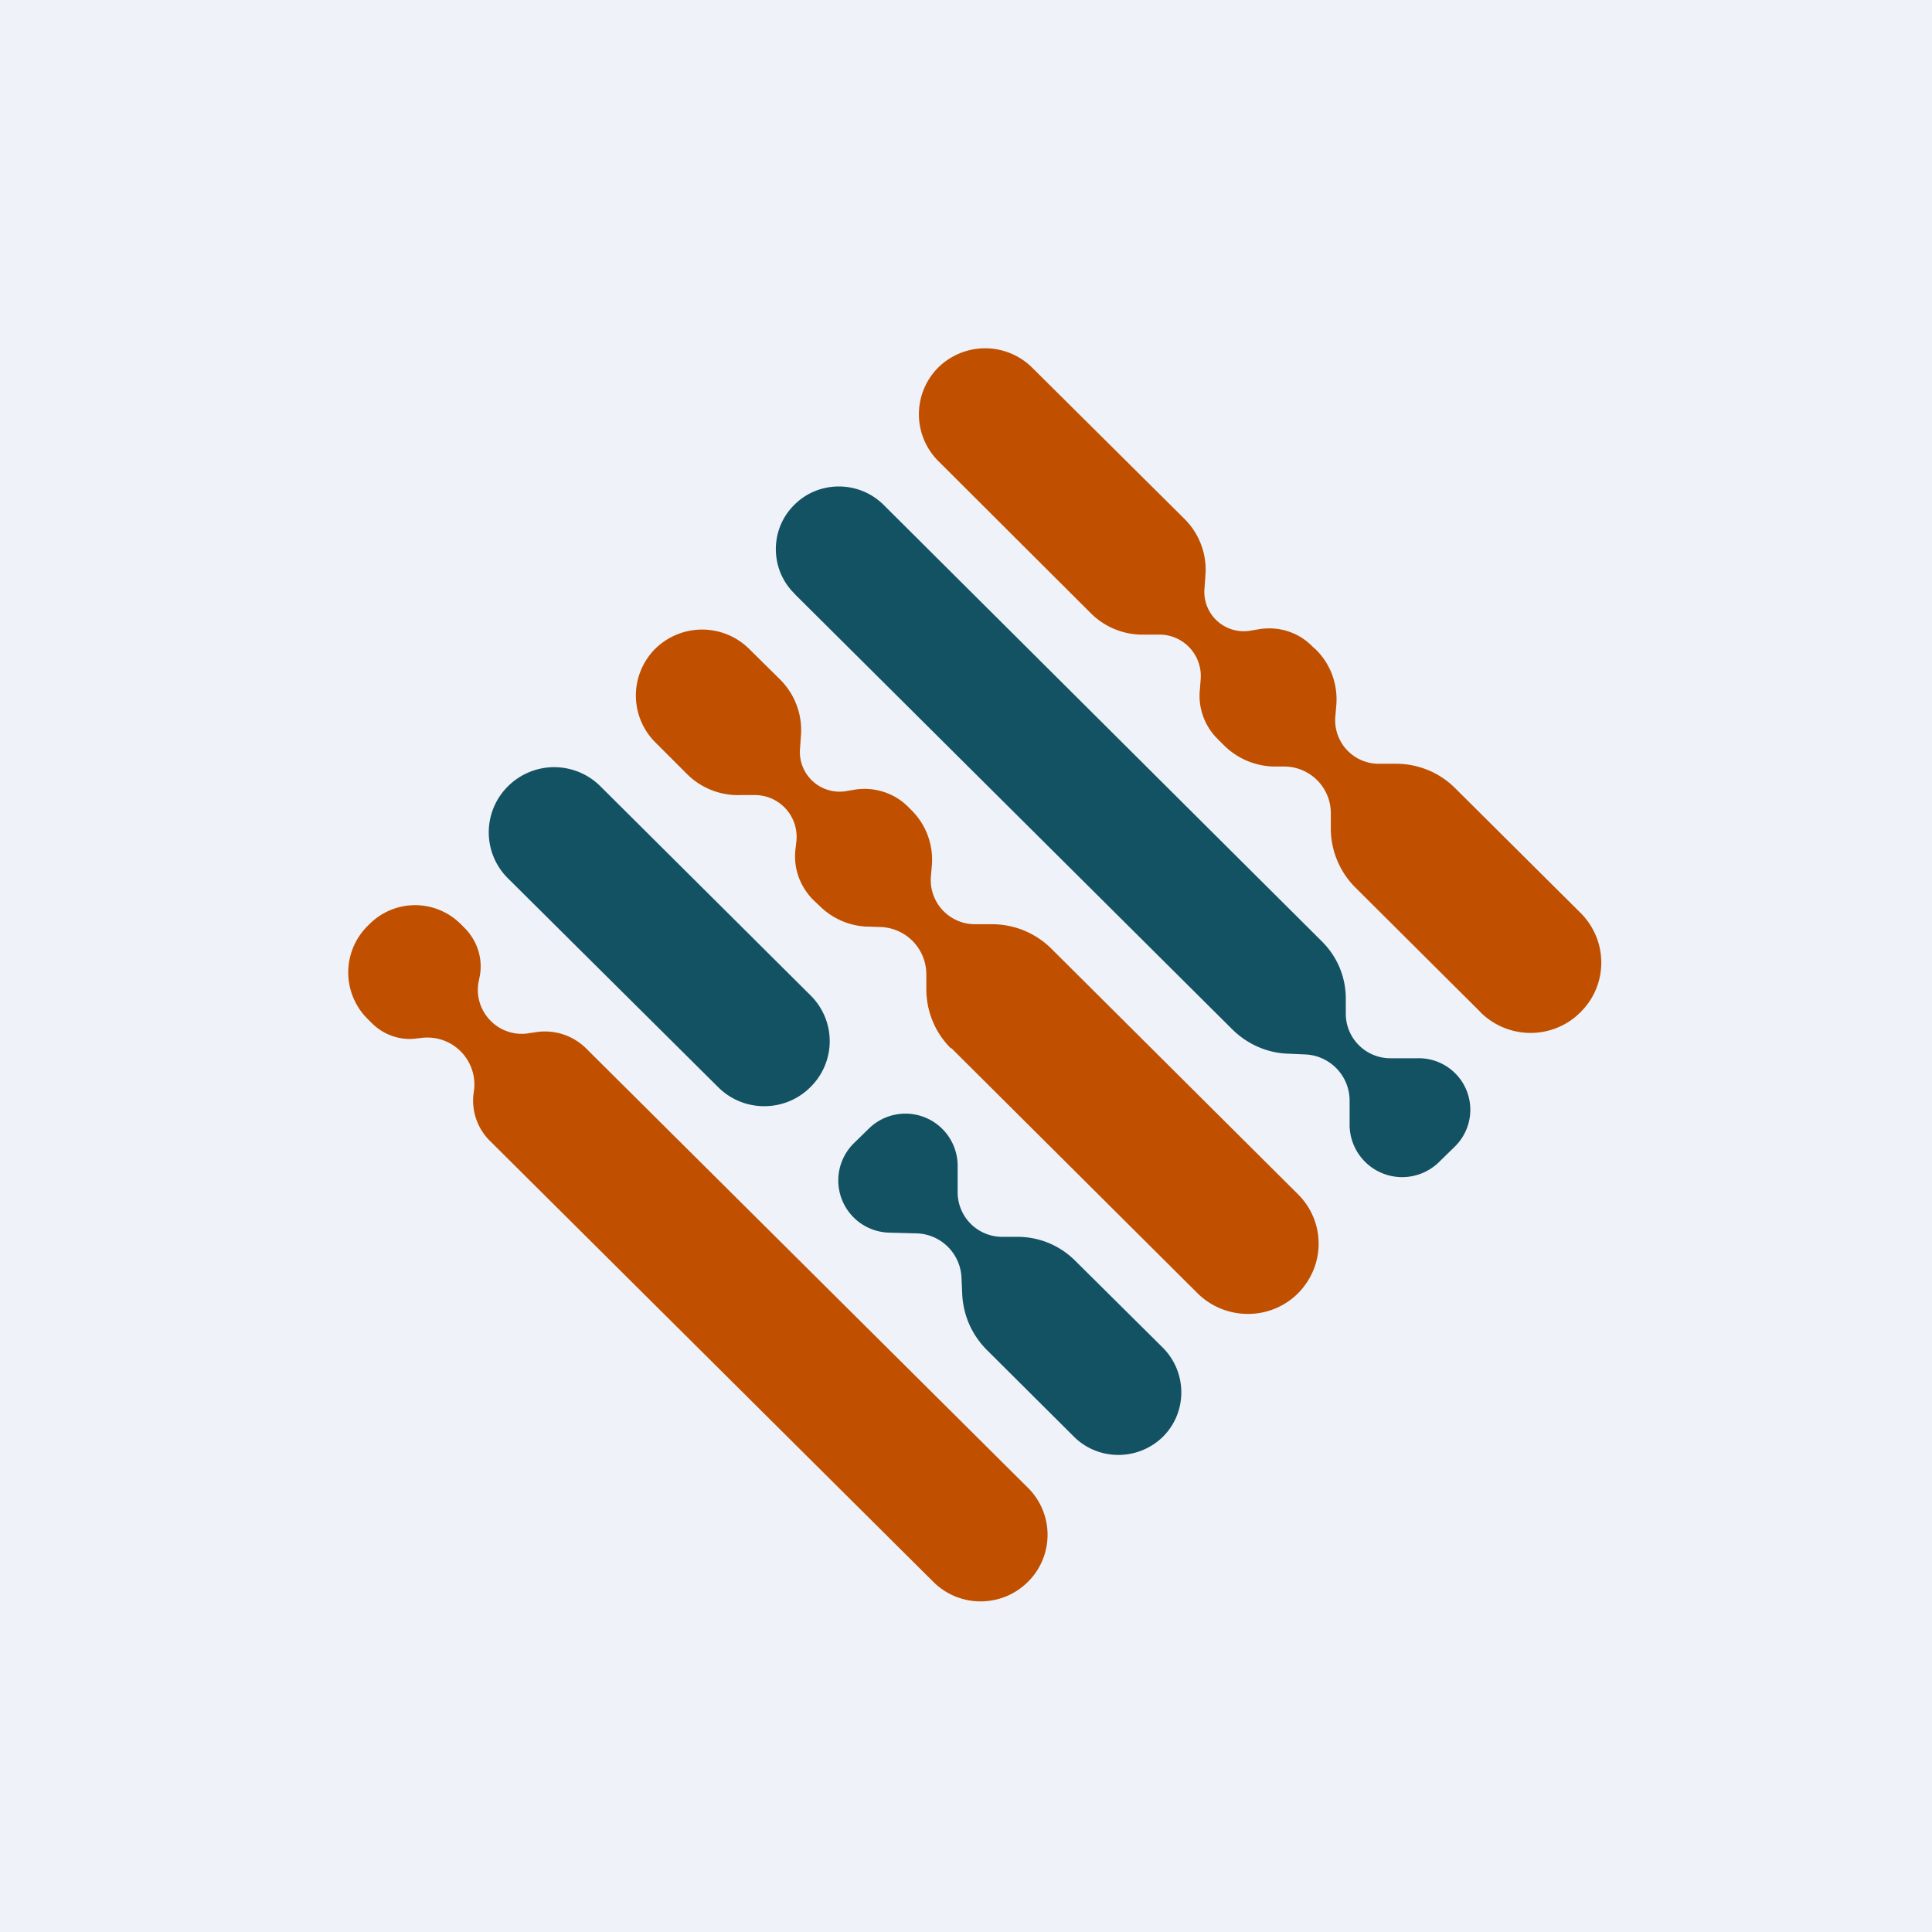 <?xml version="1.0" encoding="UTF-8"?>
<!-- generated by Finnhub -->
<svg viewBox="0 0 55.5 55.5" xmlns="http://www.w3.org/2000/svg">
<path d="M 0,0 H 55.5 V 55.5 H 0 Z" fill="rgb(239, 242, 248)"/>
<path d="M 22.81,17.045 L 35.39,29.56 C 35.83,30 36.42,30.26 37.04,30.27 L 37.48,30.29 A 1.33,1.33 0 0,1 38.77,31.59 V 32.34 A 1.51,1.51 0 0,0 41.34,33.38 L 41.79,32.94 A 1.48,1.48 0 0,0 40.73,30.4 H 39.94 A 1.28,1.28 0 0,1 38.66,29.13 V 28.69 C 38.66,28.07 38.42,27.49 37.98,27.05 L 25.38,14.5 C 24.67,13.8 23.52,13.8 22.82,14.5 C 22.11,15.2 22.11,16.35 22.82,17.05 Z M 14.59,25.23 A 1.86,1.86 0 0,1 14.59,22.59 A 1.88,1.88 0 0,1 17.25,22.59 L 23.28,28.59 C 24.02,29.32 24.02,30.5 23.28,31.23 C 22.55,31.96 21.36,31.96 20.63,31.23 L 14.59,25.23 Z M 28.35,38.78 L 30.85,41.27 C 31.55,41.97 32.7,41.97 33.41,41.27 C 34.11,40.57 34.11,39.43 33.41,38.72 L 30.88,36.21 A 2.34,2.34 0 0,0 29.23,35.53 H 28.79 A 1.28,1.28 0 0,1 27.51,34.26 V 33.48 A 1.5,1.5 0 0,0 24.95,32.43 L 24.52,32.85 A 1.5,1.5 0 0,0 25.56,35.41 L 26.32,35.43 A 1.33,1.33 0 0,1 27.62,36.7 L 27.64,37.14 C 27.66,37.76 27.91,38.34 28.35,38.78 Z" fill="rgb(18, 82, 99)"/>
<path d="M 42.52,29.065 L 38.93,25.49 A 2.4,2.4 0 0,1 38.23,23.79 V 23.36 A 1.34,1.34 0 0,0 36.89,22.02 H 36.59 A 2.1,2.1 0 0,1 35.16,21.41 L 34.97,21.22 C 34.6,20.85 34.41,20.32 34.47,19.8 L 34.49,19.53 A 1.19,1.19 0 0,0 33.27,18.23 H 32.89 A 2.1,2.1 0 0,1 31.35,17.63 L 26.95,13.24 A 1.9,1.9 0 0,1 26.95,10.56 A 1.92,1.92 0 0,1 29.65,10.56 L 34.03,14.91 C 34.45,15.33 34.67,15.91 34.63,16.5 L 34.6,16.92 A 1.13,1.13 0 0,0 35.9,18.12 L 36.2,18.07 C 36.76,17.99 37.31,18.17 37.7,18.57 L 37.8,18.66 C 38.22,19.07 38.43,19.65 38.39,20.23 L 38.36,20.58 A 1.25,1.25 0 0,0 39.62,21.94 H 40.1 C 40.74,21.94 41.35,22.19 41.8,22.64 L 45.4,26.22 C 46.2,27.02 46.2,28.29 45.4,29.08 C 44.61,29.87 43.33,29.87 42.53,29.08 Z M 27.33,30.11 L 34.41,37.16 C 35.21,37.94 36.49,37.94 37.28,37.16 C 38.08,36.36 38.08,35.09 37.28,34.3 L 30.2,27.25 A 2.42,2.42 0 0,0 28.49,26.55 H 28 A 1.27,1.27 0 0,1 26.74,25.2 L 26.77,24.85 A 2,2 0 0,0 26.18,23.27 L 26.08,23.17 C 25.7,22.79 25.14,22.6 24.58,22.68 L 24.28,22.73 A 1.14,1.14 0 0,1 22.98,21.53 L 23.01,21.11 C 23.05,20.52 22.83,19.94 22.41,19.52 L 21.52,18.64 A 1.92,1.92 0 0,0 18.82,18.64 A 1.9,1.9 0 0,0 18.82,21.32 L 19.74,22.24 C 20.14,22.64 20.7,22.86 21.27,22.84 H 21.65 A 1.2,1.2 0 0,1 22.88,24.14 L 22.85,24.41 C 22.79,24.94 22.98,25.46 23.35,25.84 L 23.54,26.02 C 23.92,26.4 24.44,26.62 24.98,26.62 L 25.28,26.63 A 1.36,1.36 0 0,1 26.61,27.98 V 28.41 C 26.61,29.05 26.86,29.66 27.31,30.11 Z M 26.81,45.44 L 14.07,32.77 A 1.63,1.63 0 0,1 13.6,31.44 L 13.62,31.3 A 1.35,1.35 0 0,0 12.08,29.82 L 11.98,29.83 C 11.5,29.9 11.02,29.73 10.68,29.39 L 10.56,29.27 A 1.88,1.88 0 0,1 10.56,26.6 L 10.61,26.55 C 11.34,25.82 12.51,25.82 13.24,26.55 L 13.34,26.65 C 13.71,27.02 13.88,27.54 13.78,28.05 L 13.75,28.2 C 13.67,28.61 13.8,29.03 14.1,29.33 C 14.39,29.62 14.8,29.75 15.2,29.68 L 15.4,29.65 C 15.92,29.57 16.45,29.74 16.83,30.11 L 29.53,42.74 A 1.9,1.9 0 0,1 29.53,45.44 C 28.78,46.19 27.56,46.19 26.81,45.44 Z" fill="rgb(192, 80, 0)"/>
</svg>
